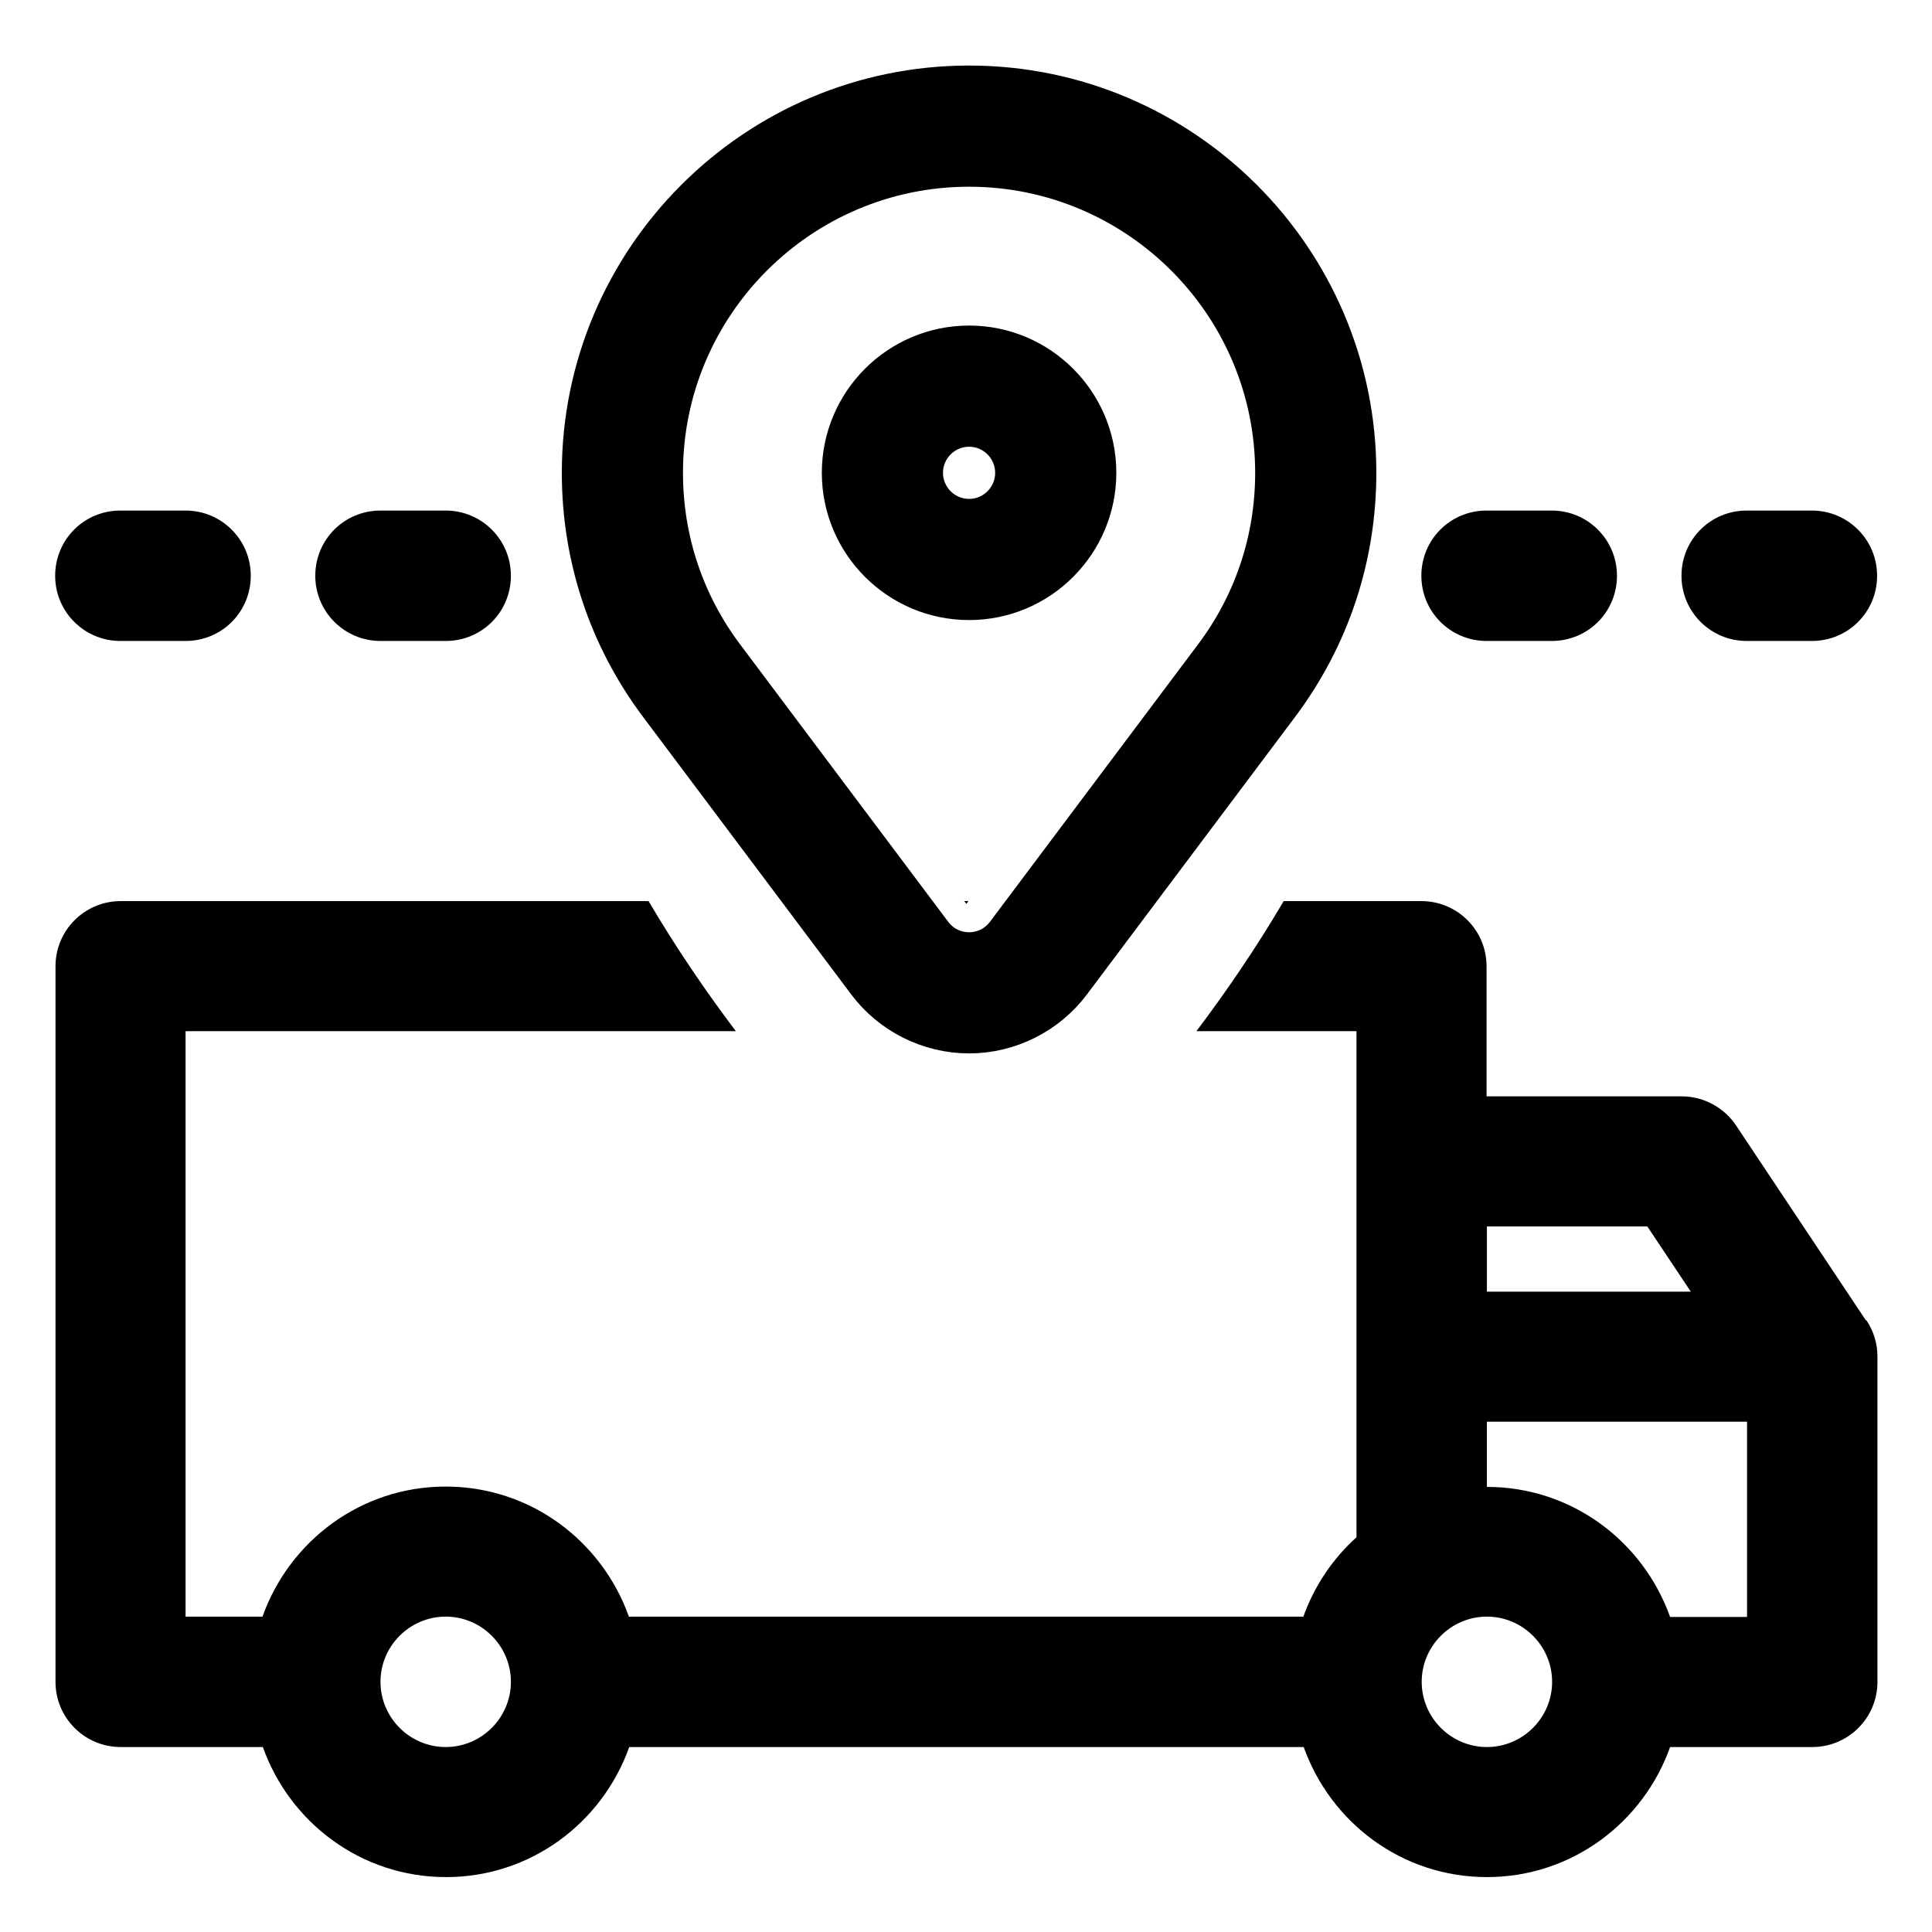 <?xml version="1.0" encoding="UTF-8"?>
<svg xmlns="http://www.w3.org/2000/svg" id="Layer_1" viewBox="0 0 560 560">
  <defs>
    <style>.cls-1{stroke-width:0px;}.cls-1,.cls-2{fill:#000;}.cls-2{stroke:#000;stroke-miterlimit:10;stroke-width:10px;}</style>
  </defs>
  <g id="_12">
    <path class="cls-1" d="M280.687,261.187h-1.2c.2.2.4.5.6.8.2-.2.4-.5.6-.8Z"></path>
    <path class="cls-1" d="M540.887,382.787l-37.7-56.6c-3.5-5.2-9.4-8.4-15.7-8.4h-56.6v-37.7c0-10.4-8.4-18.9-18.9-18.9h-39.9c-8.3,14.1-17,26.7-25.3,37.7h46.4v146.7c-6.9,6.2-12.2,14.1-15.4,23h-195.5c-7.8-21.9-28.5-37.7-53.1-37.7s-45.3,15.8-53.1,37.7h-22.3v-169.7h159.5c-8.3-11-17-23.6-25.3-37.7H34.987c-10.4,0-18.9,8.4-18.9,18.9v207.4c0,10.4,8.4,18.9,18.9,18.9h41.2c7.8,21.9,28.5,37.7,53.1,37.7s45.3-15.8,53.1-37.7h195.5c7.8,21.9,28.5,37.7,53.1,37.7s45.3-15.8,53.1-37.7h41.2c10.4,0,18.9-8.4,18.9-18.9v-94.3c0-3.7-1.1-7.4-3.2-10.5h-.1v.1ZM129.187,506.387c-10.4,0-18.9-8.5-18.9-18.9s8.5-18.9,18.9-18.9,18.9,8.5,18.9,18.9-8.5,18.9-18.9,18.9ZM430.987,355.487h46.5l12.6,18.9h-59.1v-18.9ZM430.987,506.387c-10.4,0-18.9-8.5-18.9-18.9s8.5-18.9,18.9-18.9,18.9,8.5,18.9,18.9-8.5,18.9-18.9,18.9ZM506.387,468.687h-22.3c-7.8-21.9-28.5-37.7-53.1-37.7v-18.9h75.4v56.6Z"></path>
    <path class="cls-1" d="M129.187,185.787h-18.9c-10.4,0-18.9-8.4-18.9-18.9s8.4-18.9,18.9-18.9h18.9c10.4,0,18.9,8.4,18.9,18.9s-8.4,18.9-18.9,18.9Z"></path>
    <path class="cls-1" d="M53.787,185.787h-18.9c-10.4,0-18.9-8.4-18.9-18.9s8.4-18.9,18.9-18.9h18.9c10.4,0,18.9,8.4,18.9,18.9s-8.4,18.9-18.9,18.9Z"></path>
    <path class="cls-1" d="M449.787,185.787h-18.9c-10.4,0-18.9-8.4-18.9-18.9s8.4-18.9,18.9-18.9h18.9c10.4,0,18.9,8.4,18.9,18.9s-8.4,18.9-18.9,18.9Z"></path>
    <path class="cls-1" d="M525.187,185.787h-18.9c-10.4,0-18.9-8.4-18.9-18.9s8.4-18.9,18.9-18.9h18.9c10.4,0,18.9,8.4,18.9,18.9s-8.4,18.9-18.9,18.9Z"></path>
    <path class="cls-2" d="M280.891,174.728c20.778,0,37.682-16.904,37.682-37.682s-16.904-37.682-37.682-37.682-37.682,16.904-37.682,37.682,16.904,37.682,37.682,37.682ZM280.891,124.486c6.926,0,12.561,5.635,12.561,12.561s-5.635,12.561-12.561,12.561-12.561-5.635-12.561-12.561,5.635-12.561,12.561-12.561Z"></path>
    <path class="cls-2" d="M393.937,137.046c0-62.334-50.712-113.046-113.046-113.046s-113.046,50.713-113.046,113.046c0,24.66,7.801,48.096,22.561,67.774l60.328,80.43c7.086,9.446,18.36,15.085,30.157,15.085s23.071-5.639,30.158-15.086l60.327-80.429c14.76-19.678,22.561-43.114,22.561-67.774h0ZM351.279,189.746l-60.327,80.429c-2.403,3.203-6.07,5.039-10.062,5.039s-7.659-1.836-10.061-5.038l-60.327-80.43c-11.472-15.295-17.537-33.519-17.537-52.7,0-48.482,39.443-87.925,87.925-87.925s87.925,39.443,87.925,87.925c0,19.181-6.064,37.404-17.537,52.7Z"></path>
  </g>
</svg>